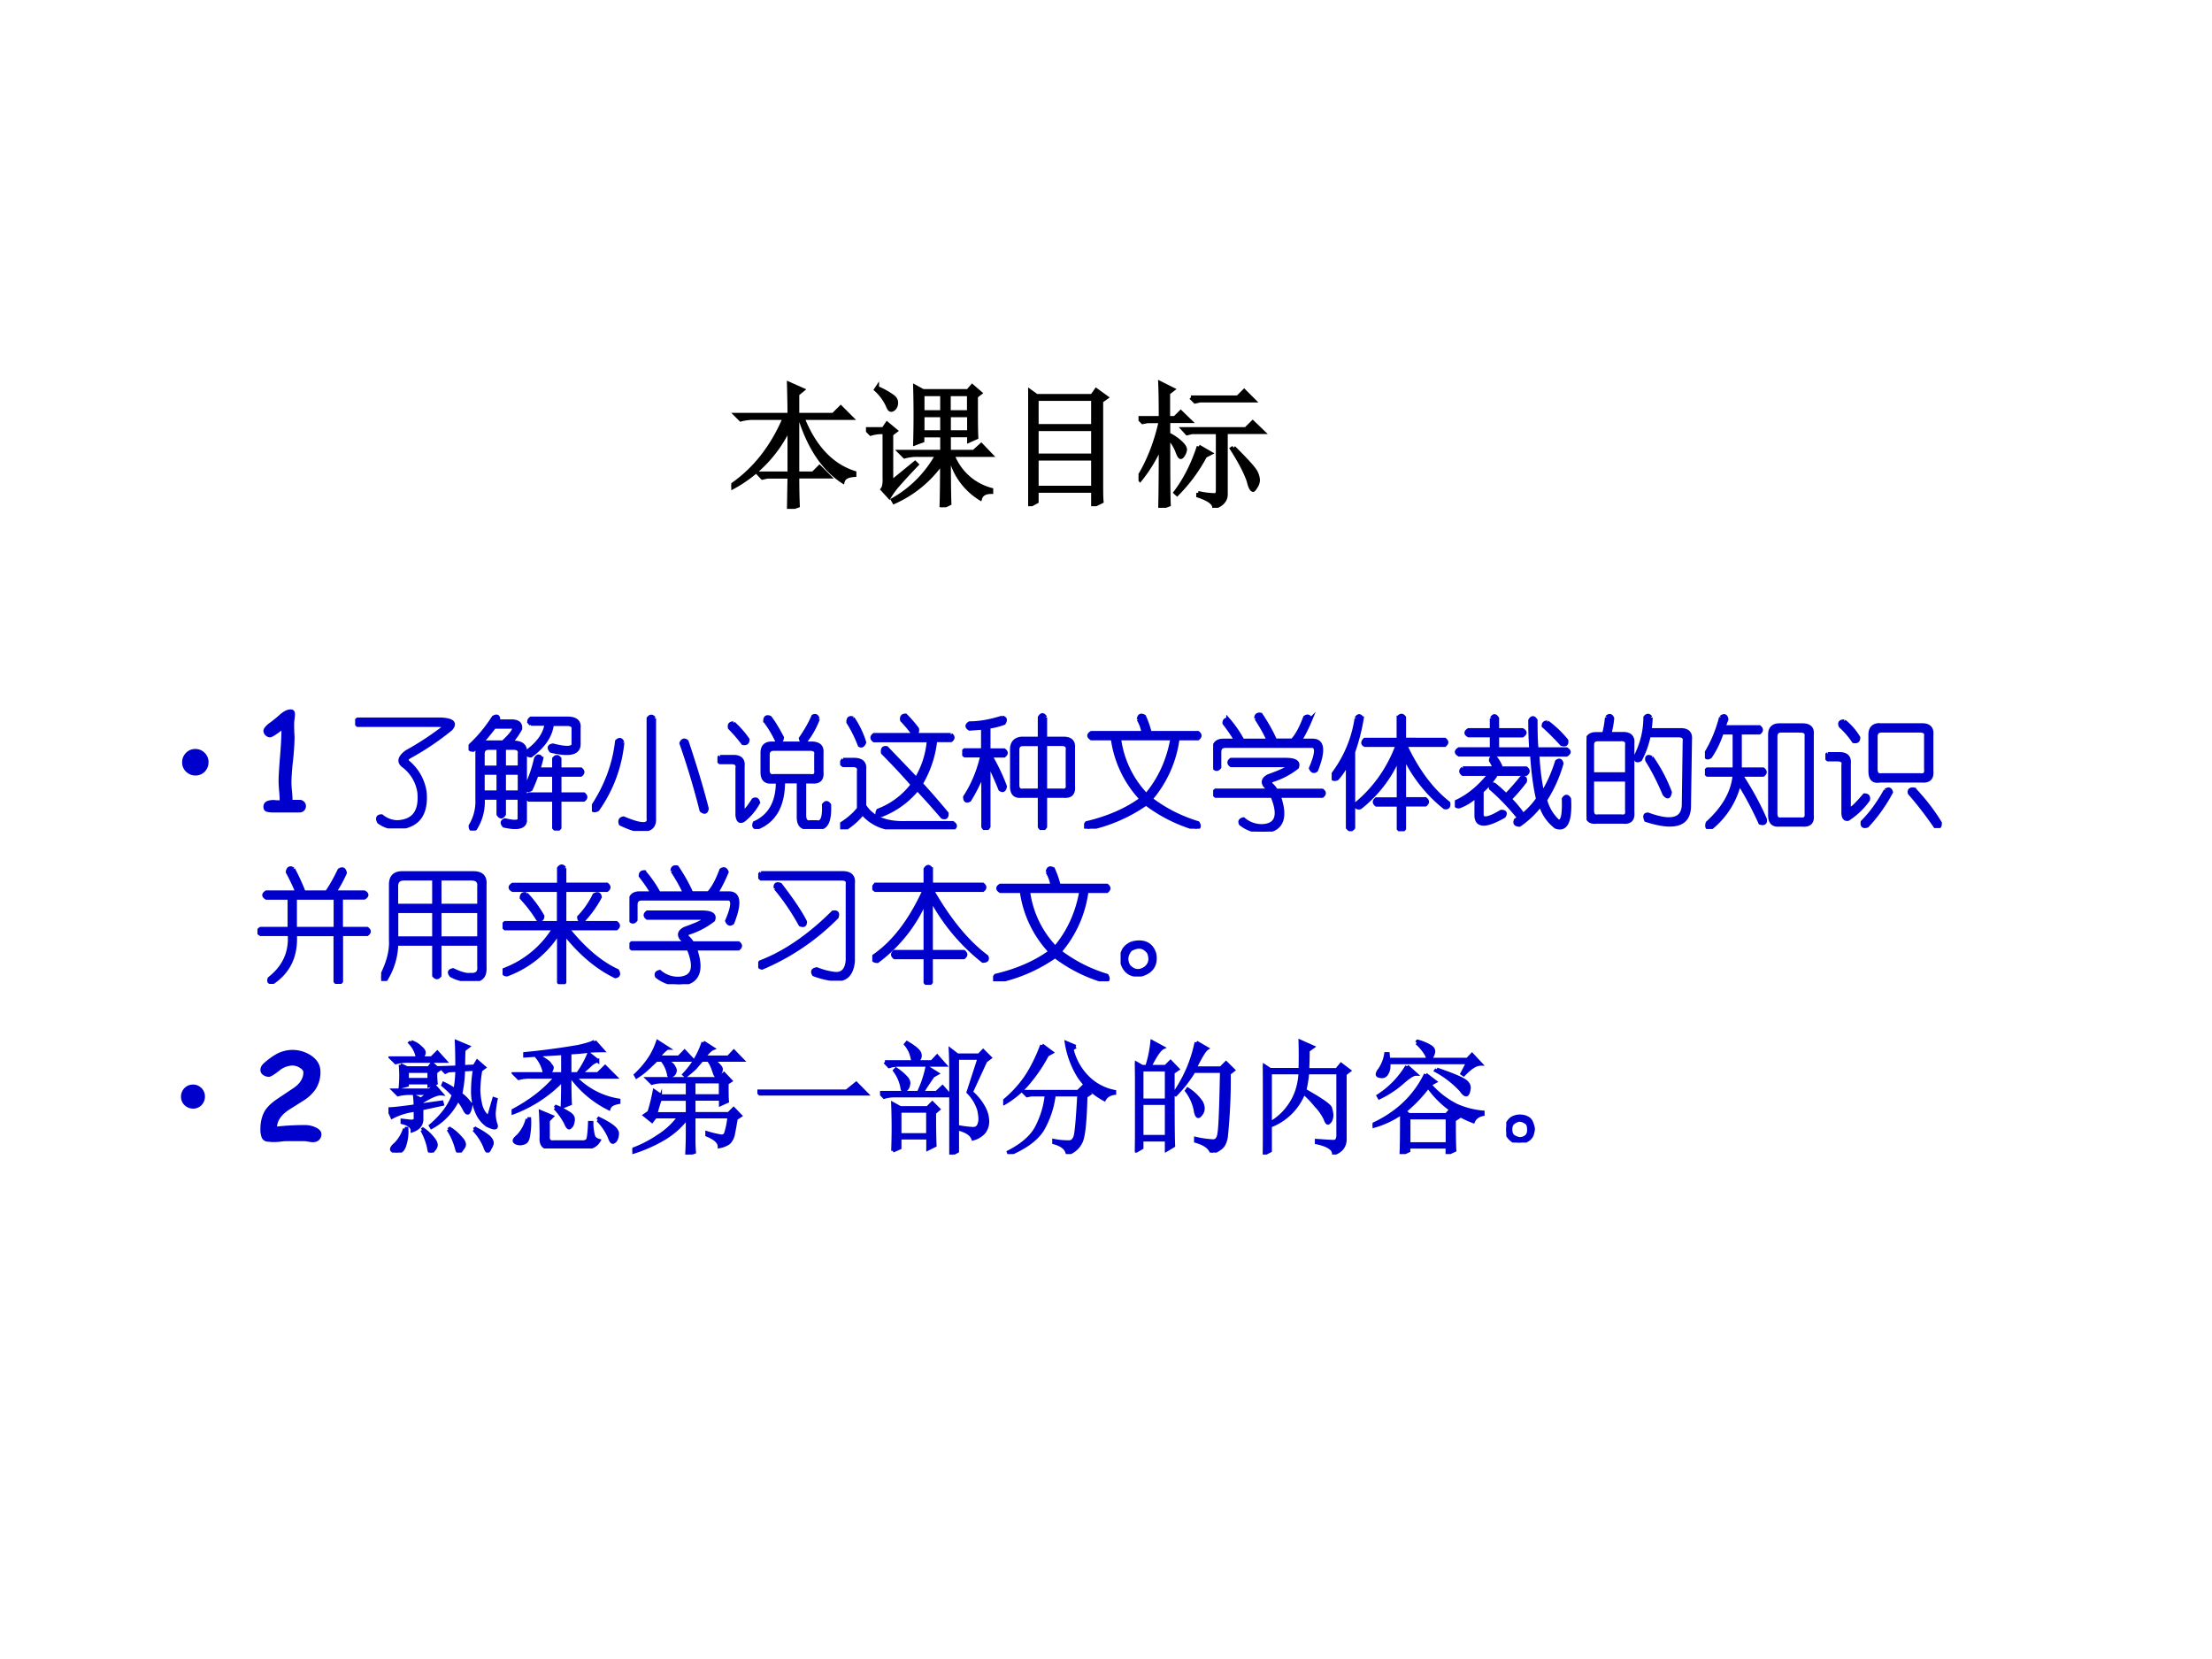 <svg xmlns="http://www.w3.org/2000/svg" xmlns:xlink="http://www.w3.org/1999/xlink" width="960" height="720" viewBox="0 0 720 540"><rect x="0" y="0" width="720" height="540" fill="#808080" stroke="none"/><g data-name="P"><clipPath id="a"><path fill-rule="evenodd" d="M0 540h720V0H0Z"/></clipPath><g clip-path="url(#a)"><path fill="#fff" fill-rule="evenodd" d="M0 540h720V0H0Z"/></g></g><g data-name="P"><symbol id="b"><path d="M.488.238C.488.145.49.073.492.023L.426 0 .43.238H.266L.23.23.2.262h.23v.343A.965.965 0 0 0 .004.156L0 .172c.172.117.303.284.395.5h-.23A.355.355 0 0 1 .07.66L.035.695H.43c0 .07-.002.147-.004.23L.527.88.488.848V.695h.266L.809.75.887.672h-.36C.613.456.741.32.91.266V.25C.86.247.832.232.824.203.684.294.578.451.508.672h-.02v-.41h.117l.047.047.07-.07H.489Z"/></symbol><symbol id="c"><path d="M.418.836V.703h.145v.133H.417m.195 0V.703h.149v.133H.613m0-.156V.555h.149V.68H.613m-.195 0V.555h.145V.68H.417M.558 0c.003.089.004.2.004.332A.855.855 0 0 0 .208.039L.199.055a.85.85 0 0 1 .328.332H.38A.355.355 0 0 1 .285.375L.25.41h.313v.121H.417V.492L.363.472a7.113 7.113 0 0 1 0 .419L.422.859h.332l.031.036.059-.051L.813.82c0-.148 0-.25.003-.304L.762.492v.04H.613V.41h.184l.055.05.07-.073H.64A.42.42 0 0 1 .926.129V.113C.882.113.854.098.844.066a.492.492 0 0 0-.223.32H.613C.613.19.615.07.617.028L.56 0M.187.184l.176.144.012-.012A4.226 4.226 0 0 1 .242.172a.613.613 0 0 1-.07-.094l-.05.055c.012.015.017.044.015.086v.336H.109A.289.289 0 0 1 .035.543L0 .578h.129l.027.04L.22.565.187.54V.184M.074.87l.008.012A.545.545 0 0 0 .195.82C.214.807.223.792.223.773A.058.058 0 0 0 .207.73C.199.723.193.72.187.72.177.719.169.73.16.754A.366.366 0 0 1 .074.87Z"/></symbol><symbol id="d"><path d="M.063.352V.137H.48v.215H.063M0 0a20.97 20.97 0 0 1 0 .86L.063.815h.41l.03.043.075-.054L.54.777V.2C.54.121.54.066.543.035L.48.004v.11H.063V.034L0 0m.063.793v-.2H.48v.2H.063m0-.223V.375H.48V.57H.063Z"/></symbol><symbol id="e"><path d="M.703.445c.1-.099.154-.16.164-.183A.148.148 0 0 0 .883.207a.09.09 0 0 0-.016-.05C.857.14.85.132.847.132.836.133.824.155.814.199.793.26.752.34.69.437l.012.008M.387.816h.347l.047.047.07-.07H.454L.418.785.387.816M.44.11A.555.555 0 0 1 .566.094c.013.002.02.013.02.031v.434H.395L.359.55.33.582h.464l.05.05L.919.56H.645V.094C.642.052.613.022.559.004c0 .031-.04.06-.118.086v.02m.004.343.086-.05-.039-.02A1.193 1.193 0 0 0 .285.102L.273.113c.073.097.13.21.172.34M.22.523c0-.28.001-.447.004-.5L.16 0c.003.112.004.266.004.46A1.096 1.096 0 0 0 .012.208L0 .223C.073.34.128.479.164.64H.066L.031.633 0 .664h.164C.164.763.163.85.16.922L.254.875.219.848V.664h.05l.043.043L.38.641h-.16V.543A.357.357 0 0 0 .316.477C.335.458.344.443.344.43A.09.09 0 0 0 .332.395C.324.382.318.375.312.375.305.375.296.391.285.422A.327.327 0 0 1 .22.523Z"/></symbol><use xlink:href="#b" transform="matrix(44.04 0 0 -44.04 238.032 165.635)"/><use xlink:href="#c" transform="matrix(44.04 0 0 -44.04 281.872 165.119)"/><use xlink:href="#d" transform="matrix(44.04 0 0 -44.04 334.658 164.775)"/><use xlink:href="#e" transform="matrix(44.04 0 0 -44.04 370.584 165.29)"/><use xlink:href="#b" fill="none" stroke="#000" stroke-miterlimit="10" stroke-width=".029" transform="matrix(44.04 0 0 -44.04 238.032 165.635)"/><use xlink:href="#c" fill="none" stroke="#000" stroke-miterlimit="10" stroke-width=".029" transform="matrix(44.04 0 0 -44.04 281.872 165.119)"/><use xlink:href="#d" fill="none" stroke="#000" stroke-miterlimit="10" stroke-width=".029" transform="matrix(44.04 0 0 -44.04 334.658 164.775)"/><use xlink:href="#e" fill="none" stroke="#000" stroke-miterlimit="10" stroke-width=".029" transform="matrix(44.04 0 0 -44.04 370.584 165.29)"/><symbol id="f"><path d="M-2147483500-2147483500Z"/></symbol><use xlink:href="#f" transform="matrix(44.04 0 0 -44.04 94575170000 -94575170000)"/></g><g data-name="P"><symbol id="g"><path d="M0 .098c0 .027.01.05.028.069.02.02.043.029.07.029.027 0 .05-.01.069-.029a.095.095 0 0 0 .028-.07c0-.026-.01-.05-.028-.069A.094.094 0 0 0 .097 0C.072 0 .048.01.029.028A.095.095 0 0 0 0 .098Z"/></symbol><use xlink:href="#g" fill="#00c" transform="matrix(44.064 0 0 -44.064 59.281 252.424)"/><symbol id="h"><path d="M.267 0H.073a.178.178 0 0 0-.048.005C.008.01 0 .023 0 .042c0 .033.026.05.077.05L.1.09.12.09a.793.793 0 0 1-.004.07.89.89 0 0 0-.004.068c0 .041.004.104.011.189.007.083.01.146.01.188C.09.572.062.555.05.555a.047.047 0 0 0-.034.014A.047.047 0 0 0 0 .603c0 .015.014.034.042.056.018.012.043.032.075.06C.147.746.174.761.2.761.222.762.233.749.233.724A.286.286 0 0 0 .23.69.274.274 0 0 1 .227.657 1.199 1.199 0 0 1 .23.56C.23.522.227.467.22.394A1.718 1.718 0 0 1 .207.228c0-.019.001-.042.004-.069A.895.895 0 0 0 .215.093h.052A.045.045 0 0 0 .3.08.044.044 0 0 0 .314.047.046.046 0 0 0 .267 0Z"/></symbol><use xlink:href="#h" fill="#00c" transform="matrix(44.064 0 0 -44.064 85.743 264.452)"/><symbol id="i"><path d="M-2147483500-2147483500Z"/></symbol><use xlink:href="#i" transform="matrix(32.04 0 0 -32.04 68805370000 -68805370000)"/></g><g data-name="P"><symbol id="j"><path d="M.02.888H.7C.795.883.82.857.78.81A2.214 2.214 0 0 0 .443.583C.417.568.414.553.435.536A.392.392 0 0 0 .568.294C.583.117.513.021.357.005a.241.241 0 0 0-.164.047C.177.083.185.1.216.1A.208.208 0 0 1 .341.052c.136.005.195.086.18.242a.33.33 0 0 1-.133.219C.352.544.362.581.419.623.53.684.628.75.716.817.742.833.726.84.67.84H.021C0 .857 0 .872.02.888Z"/></symbol><symbol id="k"><path d="M.469.36a1 1 0 0 1 .078.226c.015.026.031.026.047 0A.722.722 0 0 0 .57.5h.125v.086c.016.02.032.02.047 0V.5h.172c.02-.016.02-.031 0-.047H.742V.297h.196C.958.28.958.266.938.25H.742V.023C.727.003.711.003.695.023V.25H.492c-.02.016-.02.031 0 .047h.203v.156h-.14A1.357 1.357 0 0 0 .508.336C.482.32.468.328.468.359M.462.086C.46.029.404.013.289.039.27.06.271.076.297.086.38.066.419.07.414.102v.164H.29V.133C.273.107.258.107.242.133v.133H.117a.408.408 0 0 0-.062-.25C.029 0 .015.008.015.039A.38.38 0 0 1 .07.258v.367c0 .036.006.06.016.07L.039.656C.008.656 0 .67.016.696c.067.062.13.137.187.226.026.015.04.01.04-.016L.233.891h.118C.404.89.427.87.422.828a.559.559 0 0 0-.078-.11h.031C.438.715.466.686.461.634V.086M.344.844H.21A2.119 2.119 0 0 0 .086.695C.102.711.125.72.156.72h.125c.089.083.11.125.063.125M.242.672H.164C.133.672.117.656.117.625v-.11h.125v.157m.125 0H.29V.516h.125v.109C.42.656.404.672.367.672M.242.469H.117V.313h.125v.156m.172 0H.29V.313h.125v.156m.094.398C.487.883.487.898.508.914h.297C.872.914.904.888.898.836V.703C.898.63.823.612.672.648.65.674.656.69.687.695.802.665.858.67.853.711v.11C.857.85.842.866.805.866H.68C.67.773.612.687.508.61.482.61.474.622.484.65c.089.067.138.14.149.218H.508Z"/></symbol><symbol id="l"><path d="M.508.917V.104C.513.031.47 0 .383.01.362.005.313.02.234.057.224.083.232.1.258.104.404.042.47.042.46.104v.813c.016.02.031.02.047 0M.25.72A1.135 1.135 0 0 0 .047.174C.02.16.005.164 0 .19c.115.172.182.352.203.54C.224.75.24.746.25.72M.727.714c.01.026.026.03.046.015C.841.526.896.344.937.182.932.151.917.146.891.167.844.354.789.537.727.714Z"/></symbol><symbol id="m"><path d="M.763.698C.826.698.854.672.849.62V.464C.854.406.829.38.771.385H.708V.112c0-.042.016-.06.047-.055H.81c.042-.01.06.037.055.14.015.022.03.022.046 0C.917.064.885 0 .818.01H.74C.688.005.66.034.66.096v.29H.536C.536.192.466.067.326.01.299.01.292.023.302.05.427.106.49.218.49.384H.443C.39.38.365.406.365.464V.62c0 .052.026.078.078.078h.32m.055.195a.67.67 0 0 0-.102-.18C.696.704.682.712.677.738c.047.068.08.128.102.18.02.01.033.002.039-.024M.13.862A.78.78 0 0 0 .247.729C.247.703.234.693.208.698A1.173 1.173 0 0 1 .1.823C.094.849.104.862.13.862M.755.651H.458C.428.651.411.635.411.604V.48c0-.036.016-.052.047-.047h.297C.792.427.807.442.802.48v.125C.807.635.792.651.755.651M.021.589h.11C.186.589.213.563.207.51V.16c0-.037.029-.01.086.078.021.01.034.003.04-.023A.466.466 0 0 0 .215.073C.185.053.166.065.161.112v.383C.167.526.151.542.115.542H.02C0 .557 0 .572.02.589m.367.289c0 .03.013.041.04.03.025-.03.059-.085.1-.163C.524.714.509.705.483.72a.882.882 0 0 1-.094.157Z"/></symbol><symbol id="n"><path d="M.589.786a.959.959 0 0 1-.086.102c-.006.026.005.04.03.04a1.02 1.02 0 0 0 .095-.11C.633.786.62.776.588.786M.902.771c.02-.016.02-.031 0-.047H.776A.878.878 0 0 0 .659.372 7.36 7.36 0 0 0 .869.13C.87.1.858.09.832.1a6.05 6.05 0 0 1-.203.227.704.704 0 0 0-.29-.211C.303.109.293.122.309.154a.628.628 0 0 1 .28.21C.496.47.415.555.347.623c-.005.032.006.045.032.04C.456.582.536.5.62.411A.715.715 0 0 1 .72.723H.276c-.02.016-.02.031 0 .047h.625M.104.904A.728.728 0 0 0 .198.708C.188.682.174.674.158.685a1.05 1.05 0 0 1-.093.187c0 .032.013.042.04.032M.025.568h.086C.174.568.203.542.198.49V.193C.26.093.375.047.542.053h.375C.943.035.943.02.917.004h-.47A.359.359 0 0 0 .183.13a.567.567 0 0 0-.14-.125C.01 0 0 .013.01.045c.063.04.11.083.141.124v.305C.156.505.141.521.104.521H.026c-.02.01-.02.026 0 .047Z"/></symbol><symbol id="o"><path d="M.677.917V.745h.149C.883.745.909.719.904.667V.354C.909.297.883.271.826.276H.677v-.25C.661 0 .646 0 .63.026v.25H.482C.43.271.404.296.404.354v.313c.005.047.03.073.078.078H.63v.172c.016.026.031.026.047 0m-.351 0C.352.91.356.896.34.87A.55.55 0 0 0 .216.839V.65h.125C.362.635.362.62.341.604h-.11A1.53 1.53 0 0 0 .35.354C.344.323.331.315.309.331a3.21 3.21 0 0 1-.093.21V.027C.201 0 .185 0 .17.026v.438a1.419 1.419 0 0 0-.11-.22C.035.23.022.238.022.269c.062.094.11.206.14.336h-.14C0 .62 0 .635.02.651h.148v.18L.06.823C.035.839.035.854.06.87c.079 0 .168.015.267.047M.63.697H.497C.467.698.451.683.451.652V.37C.45.333.466.318.497.323H.63v.375m.18 0H.677V.323H.81C.846.318.862.333.857.37V.65C.862.682.847.698.81.698Z"/></symbol><symbol id="p"><path d="M.443.89c.005.032.02.04.047.024A.752.752 0 0 0 .536.781h.391c.02-.015.02-.031 0-.047H.763A.943.943 0 0 0 .544.242C.66.154.786.09.927.047.943.02.937.005.911 0a1.24 1.24 0 0 0-.406.203A1.28 1.28 0 0 0 .036 0C.006.005 0 .02.021.047c.177.042.325.107.445.195a.892.892 0 0 0-.234.492H.06C.034.75.034.766.06.781h.422a.308.308 0 0 1-.04.11M.717.734h-.43a.816.816 0 0 1 .22-.46c.109.13.179.283.21.46Z"/></symbol><symbol id="q"><path d="M.349.922c0 .026.013.036.039.031C.44.875.479.805.505.743h.14c.037.04.071.103.102.187.021.015.037.01.047-.016A1.291 1.291 0 0 0 .708.742H.81C.893.742.904.662.84.5.821.484.805.49.794.516c.052.12.055.18.008.18H.1C.068.695.052.68.052.647V.523C.036.503.021.503.005.523v.141c0 .052.026.078.078.078h.102C.165.78.133.826.09.882c0 .022.01.032.031.032A.918.918 0 0 0 .24.742h.21C.425.8.39.86.35.922M.146.586H.59c.078 0 .11-.02.094-.063A.624.624 0 0 0 .497.422C.461.412.456.396.482.375c.01-.01.02-.023.031-.04h.375c.02-.015.02-.03 0-.046H.536C.6.107.557.01.411 0a.29.29 0 0 0-.187.063c-.01.02-.003.033.023.039A.224.224 0 0 1 .411.047c.11.01.133.091.07.242h-.46C0 .305 0 .32.02.336h.437L.42.375C.4.406.41.432.451.453c.145.052.19.08.132.086H.146C.125.555.125.57.146.586Z"/></symbol><symbol id="r"><path d="M.2.92c.016.025.032.025.047 0a1.62 1.62 0 0 0-.07-.274V.029C.161.008.146.008.13.029v.53A.526.526 0 0 0 .044.428C.013.417 0 .427.005.458c.104.136.17.29.196.461m.343.008c.016.02.032.02.047 0v-.18H.92C.94.732.94.717.92.701H.6C.698.492.815.336.951.23.956.202.945.188.919.194a1.18 1.18 0 0 0-.328.414V.263h.172c.02-.016.02-.031 0-.047H.591V.021C.576 0 .56 0 .544.02v.195h-.18c-.02.016-.02.031 0 .047h.18v.336A1.036 1.036 0 0 0 .232.193C.206.187.195.198.2.224c.15.125.263.284.335.477H.271C.25.71.25.727.27.747h.273v.18Z"/></symbol><symbol id="s"><path d="M.3.914c.015.026.03.026.046 0V.82H.55C.576.805.576.79.55.773H.346V.664H.62C.615.727.612.804.612.898c.016.026.031.026.047 0C.659.805.66.727.667.664h.242C.935.648.935.633.909.617H.674C.68.503.693.398.714.305.76.378.799.464.83.563.85.578.865.573.87.546A1.098 1.098 0 0 0 .737.25.353.353 0 0 1 .839.078C.875.063.89.122.885.258c.016.026.032.026.047 0C.942.076.906 0 .822.03a.352.352 0 0 0-.124.18.737.737 0 0 0-.172-.164C.495.047.484.06.495.086a.623.623 0 0 1 .18.172C.653.352.637.47.627.618H.034c-.026.015-.026.03 0 .046h.265v.11H.112C.086.788.086.803.112.82h.187v.094M.753.883A.868.868 0 0 0 .909.734C.914.704.9.693.869.704a1.99 1.99 0 0 1-.148.148c0 .02.01.03.032.03M.065.509h.258A.347.347 0 0 1 .292.57c0 .026.013.034.039.024A.277.277 0 0 0 .378.508H.58C.6.492.6.477.58.46H.339A.646.646 0 0 0 .22.32V.132c0-.047.052-.04.157.023C.408.156.417.143.4.117.255.034.18.034.174.117v.164a.41.41 0 0 0-.14-.086C.008.195 0 .208.01.235.11.28.2.356.284.46H.065c-.02.016-.02.031 0 .047M.292.344c-.006.031.005.041.03.031C.355.349.386.32.418.289.458.331.5.378.542.43.568.436.578.425.572.4A1.516 1.516 0 0 0 .449.257a.875.875 0 0 0 .094-.11C.547.122.536.112.51.118a1.827 1.827 0 0 1-.218.226Z"/></symbol><symbol id="t"><path d="M.164.914c.02.02.037.018.047-.008A.765.765 0 0 0 .188.781h.109C.354.781.38.755.375.703V.141C.38.083.355.057.297.063H.078C.026.057 0 .083 0 .14v.562c0 .052.026.078.078.078h.063a.77.77 0 0 1 .023.133m.36 0A.855.855 0 0 0 .515.812h.25C.823.813.849.786.844.735L.836.204C.84.041.724 0 .484.077.47.11.474.125.5.125.698.052.794.083.79.219l.007.5C.802.75.787.766.75.766H.508A.721.721 0 0 0 .438.57C.41.555.398.563.398.594c.053.104.079.21.079.32.015.02.03.02.046 0M.281.734H.094C.062.734.047.72.047.688V.453h.281v.234C.333.72.318.735.281.735m.25-.148C.594.497.643.404.68.305.674.263.659.258.633.289.586.4.539.49.493.563.486.593.5.602.53.586M.328.406H.047v-.25C.047.12.062.104.094.11H.28C.318.104.333.12.328.156v.25Z"/></symbol><symbol id="u"><path d="M.13.909c.026.02.042.015.047-.016L.154.831h.289c.02-.016.02-.032 0-.047H.286V.487h.188c.02-.016.02-.031 0-.047h-.18C.378.31.443.19.49.08.495.05.482.04.45.05.399.163.342.27.28.37A.673.673 0 0 0 .052.01C.021 0 .01.013.021.05.156.173.229.304.24.44H.02C0 .456 0 .471.02.487h.22v.297H.138A.748.748 0 0 0 .044.589C.018.573.005.58.005.612.057.695.1.794.13.909M.607.846h.187C.852.846.878.82.872.768V.112C.878.055.852.029.794.034H.607C.555.029.529.054.529.112v.656c0 .052.026.078.078.078M.779.8H.622C.592.8.576.784.576.753V.128C.576.09.59.076.622.08H.78C.815.076.83.09.826.128v.625C.83.783.816.799.779.799Z"/></symbol><symbol id="v"><path d="M.154.87A.496.496 0 0 0 .27.737C.27.711.258.701.23.706A.67.67 0 0 1 .123.83C.112.857.122.87.154.87M.443.839h.343C.844.839.87.813.865.76V.464C.87.406.844.38.786.385H.443C.39.375.365.401.365.464V.76C.365.812.39.84.443.84M.77.792H.458C.428.792.411.776.411.745V.479c0-.036.016-.052.047-.047h.313C.807.427.823.442.818.48v.266C.823.776.808.792.77.792M.02.604h.094C.172.604.198.578.193.526v-.36c0-.03.041.003.125.102C.344.268.354.255.349.23A.606.606 0 0 0 .185.073C.159.068.145.086.145.128V.51C.152.542.136.557.1.557H.021C0 .573 0 .59.02.604M.49.307C.516.323.53.317.536.292A1.285 1.285 0 0 0 .341.018C.31.008.297.018.302.05.37.117.432.203.49.307m.234.008C.807.227.878.135.934.042.935.01.923 0 .897.01a2.91 2.91 0 0 1-.211.274C.68.31.693.32.724.315Z"/></symbol><use xlink:href="#j" fill="#00c" transform="matrix(39.984 0 0 -39.984 115.593 269.636)"/><use xlink:href="#k" fill="#00c" transform="matrix(39.984 0 0 -39.984 152.509 270.365)"/><use xlink:href="#l" fill="#00c" transform="matrix(39.984 0 0 -39.984 192.653 270.47)"/><use xlink:href="#m" fill="#00c" transform="matrix(39.984 0 0 -39.984 233.525 269.844)"/><use xlink:href="#n" fill="#00c" transform="matrix(39.984 0 0 -39.984 273.461 269.949)"/><use xlink:href="#o" fill="#00c" transform="matrix(39.984 0 0 -39.984 313.189 270.157)"/><use xlink:href="#p" fill="#00c" transform="matrix(39.984 0 0 -39.984 352.86 269.74)"/><use xlink:href="#q" fill="#00c" transform="matrix(39.984 0 0 -39.984 394.878 270.678)"/><use xlink:href="#r" fill="#00c" transform="matrix(39.984 0 0 -39.984 433.46 270.573)"/><use xlink:href="#s" fill="#00c" transform="matrix(39.984 0 0 -39.984 473.549 270.365)"/><use xlink:href="#t" fill="#00c" transform="matrix(39.984 0 0 -39.984 516.416 270.053)"/><use xlink:href="#u" fill="#00c" transform="matrix(39.984 0 0 -39.984 554.942 269.844)"/><use xlink:href="#v" fill="#00c" transform="matrix(39.984 0 0 -39.984 594.149 269.532)"/><use xlink:href="#j" fill="none" stroke="#00c" stroke-miterlimit="10" stroke-width=".029" transform="matrix(39.984 0 0 -39.984 115.593 269.636)"/><use xlink:href="#k" fill="none" stroke="#00c" stroke-miterlimit="10" stroke-width=".029" transform="matrix(39.984 0 0 -39.984 152.509 270.365)"/><use xlink:href="#l" fill="none" stroke="#00c" stroke-miterlimit="10" stroke-width=".029" transform="matrix(39.984 0 0 -39.984 192.653 270.47)"/><use xlink:href="#m" fill="none" stroke="#00c" stroke-miterlimit="10" stroke-width=".029" transform="matrix(39.984 0 0 -39.984 233.525 269.844)"/><use xlink:href="#n" fill="none" stroke="#00c" stroke-miterlimit="10" stroke-width=".029" transform="matrix(39.984 0 0 -39.984 273.461 269.949)"/><use xlink:href="#o" fill="none" stroke="#00c" stroke-miterlimit="10" stroke-width=".029" transform="matrix(39.984 0 0 -39.984 313.189 270.157)"/><use xlink:href="#p" fill="none" stroke="#00c" stroke-miterlimit="10" stroke-width=".029" transform="matrix(39.984 0 0 -39.984 352.86 269.74)"/><use xlink:href="#q" fill="none" stroke="#00c" stroke-miterlimit="10" stroke-width=".029" transform="matrix(39.984 0 0 -39.984 394.878 270.678)"/><use xlink:href="#r" fill="none" stroke="#00c" stroke-miterlimit="10" stroke-width=".029" transform="matrix(39.984 0 0 -39.984 433.46 270.573)"/><use xlink:href="#s" fill="none" stroke="#00c" stroke-miterlimit="10" stroke-width=".029" transform="matrix(39.984 0 0 -39.984 473.549 270.365)"/><use xlink:href="#t" fill="none" stroke="#00c" stroke-miterlimit="10" stroke-width=".029" transform="matrix(39.984 0 0 -39.984 516.416 270.053)"/><use xlink:href="#u" fill="none" stroke="#00c" stroke-miterlimit="10" stroke-width=".029" transform="matrix(39.984 0 0 -39.984 554.942 269.844)"/><use xlink:href="#v" fill="none" stroke="#00c" stroke-miterlimit="10" stroke-width=".029" transform="matrix(39.984 0 0 -39.984 594.149 269.532)"/></g><g data-name="P"><symbol id="w"><path d="M.292.935c.03-.057.06-.12.086-.188h.187C.602.8.635.86.667.927.693.943.708.935.714.904A1.107 1.107 0 0 0 .628.747H.87C.896.732.896.717.87.701H.682V.45h.211C.914.435.914.419.893.404h-.21V.02C.666 0 .65 0 .634.02v.383H.307C.317.232.257.102.127.013.098.008.087.018.098.044c.12.094.174.214.163.36H.026C0 .419 0 .434.026.45H.26V.7H.073C.047.716.047.73.073.747h.25a1.634 1.634 0 0 1-.078.164c.005.032.02.04.047.024M.635.7H.307V.45h.328V.7Z"/></symbol><symbol id="x"><path d="M.172.88H.75C.818.88.849.85.844.786V.115C.849.036.813 0 .734.005a.32.32 0 0 0-.164.04C.55.07.555.084.586.09.648.06.696.047.726.052.78.047.803.07.797.122v.18h-.32V.044C.462.024.447.024.43.044v.258H.125A.576.576 0 0 0 .039.013C.013.003 0 .01 0 .036c.057.11.083.209.078.297v.453C.078.85.11.88.172.88M.43.833H.188C.145.833.124.813.124.771V.615H.43v.218m.304 0H.477V.615h.32V.77C.802.812.78.833.734.833M.43.568H.125V.349H.43v.219m.367 0h-.32V.349h.32v.219Z"/></symbol><symbol id="y"><path d="M.505.945V.813H.85c.02-.016.02-.032 0-.047H.505V.5h.422c.02-.016.02-.031 0-.047H.53C.664.286.799.172.935.11.95.083.945.068.919.063.77.135.63.253.505.413V.016C.49 0 .474 0 .458.016v.406A.832.832 0 0 0 .036.078C.01.078.003.091.013.118a.81.81 0 0 1 .406.335H.021C0 .47 0 .484.02.5h.437v.266H.083C.057.78.057.796.083.812h.375v.133c.016.021.032.021.047 0M.193.735a.932.932 0 0 0 .133-.18C.326.529.312.52.286.53.25.59.206.646.154.703c0 .026.013.037.039.031M.747.727C.773.742.79.737.794.71A.878.878 0 0 0 .661.523C.635.513.622.521.622.547a.684.684 0 0 1 .125.18Z"/></symbol><symbol id="z"><path d="M.023.878h.664C.75.878.78.849.773.792V.159C.763.049.711 0 .617.01a.68.68 0 0 0-.164.04C.437.075.445.09.477.095A.571.571 0 0 1 .625.057C.688.052.721.09.727.167v.617C.732.815.717.83.68.83H.023c-.02.015-.02.031 0 .047M.141.753c-.006.03.007.041.039.03C.279.654.346.554.383.48.383.453.37.445.343.456a1.873 1.873 0 0 1-.202.297M.609.557C.641.562.651.55.641.518A1.891 1.891 0 0 0 .03.104C.005.11 0 .125.016.151c.203.078.4.214.593.406Z"/></symbol><symbol id="A"><path d="M.48.943V.818H.9c.02-.016.02-.032 0-.047H.487C.627.526.776.346.932.23.942.207.932.194.901.194A1.607 1.607 0 0 0 .479.7V.27h.266c.02-.016.02-.031 0-.047H.479V.021C.464 0 .448 0 .432.02v.203h-.25c-.02.016-.02.031 0 .047h.25v.414a1.21 1.21 0 0 0-.39-.492C.01.193 0 .206.01.232c.162.11.3.289.414.539H.026c-.02.01-.02.026 0 .047h.406v.125c.016.026.032.026.047 0Z"/></symbol><symbol id="B"><path d="M.096.273C.19.294.25.266.276.187.292.1.258.043.174.016.091 0 .036.034.01.117 0 .195.03.247.096.273M.081.22C.044.177.039.133.065.086.107.039.154.034.205.07.243.102.25.143.23.195.193.247.143.255.081.22Z"/></symbol><use xlink:href="#w" fill="#00c" transform="matrix(39.96 0 0 -39.96 83.8 320.25)"/><use xlink:href="#x" fill="#00c" transform="matrix(39.96 0 0 -39.96 124.065 319.313)"/><use xlink:href="#y" fill="#00c" transform="matrix(39.96 0 0 -39.96 163.584 320.354)"/><use xlink:href="#q" fill="#00c" transform="matrix(39.96 0 0 -39.96 204.873 320.354)"/><use xlink:href="#z" fill="#00c" transform="matrix(39.96 0 0 -39.96 246.802 319.21)"/><use xlink:href="#A" fill="#00c" transform="matrix(39.96 0 0 -39.96 283.928 320.562)"/><use xlink:href="#p" fill="#00c" transform="matrix(39.96 0 0 -39.96 323.24 319.417)"/><use xlink:href="#B" fill="#00c" transform="matrix(39.96 0 0 -39.96 364.752 317.856)"/><use xlink:href="#w" fill="none" stroke="#00c" stroke-miterlimit="10" stroke-width=".029" transform="matrix(39.96 0 0 -39.96 83.8 320.25)"/><use xlink:href="#x" fill="none" stroke="#00c" stroke-miterlimit="10" stroke-width=".029" transform="matrix(39.96 0 0 -39.96 124.065 319.313)"/><use xlink:href="#y" fill="none" stroke="#00c" stroke-miterlimit="10" stroke-width=".029" transform="matrix(39.96 0 0 -39.96 163.584 320.354)"/><use xlink:href="#q" fill="none" stroke="#00c" stroke-miterlimit="10" stroke-width=".029" transform="matrix(39.96 0 0 -39.96 204.873 320.354)"/><use xlink:href="#z" fill="none" stroke="#00c" stroke-miterlimit="10" stroke-width=".029" transform="matrix(39.96 0 0 -39.96 246.802 319.21)"/><use xlink:href="#A" fill="none" stroke="#00c" stroke-miterlimit="10" stroke-width=".029" transform="matrix(39.96 0 0 -39.96 283.928 320.562)"/><use xlink:href="#p" fill="none" stroke="#00c" stroke-miterlimit="10" stroke-width=".029" transform="matrix(39.96 0 0 -39.96 323.24 319.417)"/><use xlink:href="#B" fill="none" stroke="#00c" stroke-miterlimit="10" stroke-width=".029" transform="matrix(39.96 0 0 -39.96 364.752 317.856)"/></g><use xlink:href="#f" fill="#00c" data-name="P" transform="matrix(39.96 0 0 -39.96 85813440000 -85813440000)"/><g data-name="P"><use xlink:href="#g" fill="#00c" transform="matrix(39.96 0 0 -39.96 58.915 360.852)"/><symbol id="C"><path d="M.432 0a.285.285 0 0 0-.038.004.245.245 0 0 1-.037.005H.213A.48.48 0 0 1 .157.004.533.533 0 0 0 .085.002a.09.09 0 0 1-.016.002C.04.004.02.016.01.04A.184.184 0 0 0 0 .109c0 .06.014.112.04.153.021.031.055.063.102.094l.13.087C.325.48.35.523.35.57.35.583.34.595.32.607a.116.116 0 0 1-.06.018A.18.18 0 0 1 .15.58C.11.55.084.533.07.533a.081.081 0 0 0-.045.013A.049.049 0 0 0 0 .589C0 .61.01.626.025.641a.59.59 0 0 0 .103.076.272.272 0 0 0 .284-.01C.463.673.489.629.489.574a.252.252 0 0 0-.038-.14.331.331 0 0 0-.094-.091L.235.266C.173.226.14.18.135.128A2.02 2.02 0 0 0 .363.14.204.204 0 0 0 .446.123C.48.108.497.089.497.065A.063.063 0 0 0 .48.021a.062.062 0 0 0-.047-.02Z"/></symbol><use xlink:href="#C" fill="#00c" transform="matrix(39.96 0 0 -39.96 84.763 371.799)"/><use xlink:href="#f" fill="#00c" transform="matrix(39.96 0 0 -39.96 85813440000 -85813440000)"/></g><g data-name="P"><symbol id="D"><path d="M.184.902A.182.182 0 0 0 .262.855C.28.84.289.827.289.816.29.801.28.786.262.77h.09l.046.046.063-.07H.152A.355.355 0 0 1 .06.734L.023.77h.215a.238.238 0 0 1-.062.125l.008.007M.152.664v-.07h.18v.07h-.18m-.054.05L.152.689h.176l.027.035L.41.676.383.656c0-.039.001-.069.004-.09L.332.546V.57h-.18V.55L.098.536a.96.96 0 0 1 0 .18M.266.434l.066.05h-.16A.355.355 0 0 1 .078.473L.043.508h.293l.039.035L.43.48C.398.483.345.46.27.414V.387L.434.41.438.395.27.359V.266C.267.224.242.196.195.18c0 .03-.027.053-.082.066v.016l.07-.008C.208.254.22.262.22.277v.07A.526.526 0 0 1 .03.29L0 .355c.034 0 .107.008.219.024a.648.648 0 0 1-.004.078l.05-.023M.817.289.86.438.875.433A.908.908 0 0 1 .859.32C.86.284.865.253.875.227.88.21.876.203.863.203c-.01 0-.03.007-.058.02a.247.247 0 0 0-.078.093.427.427 0 0 0-.04.176c0 .07.006.133.016.188L.61.676a1.13 1.13 0 0 0-.023-.2.279.279 0 0 0 .062-.058c.013-.013.02-.026.02-.04A.124.124 0 0 0 .66.345C.655.33.65.324.645.324.637.324.629.334.62.352a.375.375 0 0 1-.055.082.511.511 0 0 0-.214-.227L.344.219C.438.299.5.383.53.469A.884.884 0 0 1 .445.55L.45.562A.552.552 0 0 0 .543.508c.01.054.016.11.016.164L.489.668.464.656.43.691l.129.004c0 .097-.002.166-.004.207L.648.863.613.836A4.854 4.854 0 0 1 .61.699L.7.703l.024.04L.78.694.75.672a1.055 1.055 0 0 1-.016-.16C.734.475.74.434.75.387.763.34.785.307.816.289M.133.195h.015a.363.363 0 0 0-.02-.144C.117.022.1.007.079.004.06 0 .047.004.04.012.031.017.027.022.027.027c0 .01.01.025.032.043a.31.31 0 0 1 .074.125m.14-.011L.281.19A.341.341 0 0 0 .363.113C.38.093.387.076.387.063.387.049.38.036.367.022.357.008.35 0 .347 0 .338 0 .332.013.329.04a.533.533 0 0 1-.055.144m.422.004.012.007A.583.583 0 0 0 .813.13c.02-.018.03-.035.03-.05a.076.076 0 0 0-.015-.04C.82.021.814.012.808.012.802.012.794.025.786.05a.453.453 0 0 1-.09.137m-.207 0L.5.195A.366.366 0 0 0 .586.121C.606.101.617.082.617.066c0-.01-.006-.023-.02-.039C.588.012.58.004.575.004.566.004.56.017.554.043a.53.53 0 0 1-.066.145Z"/></symbol><symbol id="E"><path d="M.676.872.742.798C.688.798.64.796.598.79A2.492 2.492 0 0 0 .473.78V.607h.066A.758.758 0 0 1 .63.77l.07-.055A.15.15 0 0 1 .633.673L.559.607h.144l.059.058.082-.082H.512a.629.629 0 0 1 .36-.191V.376C.826.368.8.352.792.326a.842.842 0 0 0-.305.257H.473C.473.482.474.41.477.365L.414.34C.417.406.418.48.418.56a1.074 1.074 0 0 0-.41-.27L0 .302c.154.08.275.175.363.281h-.21A.355.355 0 0 1 .058.572L.023.607H.27a.284.284 0 0 1-.06.136L.22.751C.273.723.305.701.312.685.323.672.329.663.329.658.328.645.32.628.301.607h.117v.168a40.168 40.168 0 0 1-.309-.02v.016a5.658 5.658 0 0 1 .434.058C.616.845.66.86.676.872M.129.24h.016A.606.606 0 0 0 .133.087C.128.067.118.053.105.048A.096.096 0 0 0 .07.04a.078.078 0 0 0-.035.008C.027.053.023.058.023.064c0 .008.01.02.032.039A.314.314 0 0 1 .129.24m.226.09L.363.34a.63.63 0 0 0 .11-.058C.496.267.505.247.5.224.497.204.492.189.484.181.477.173.471.169.47.169.46.17.452.182.44.21a.53.53 0 0 1-.086.12M.703.232l.008.011C.77.215.81.19.832.17.855.15.865.128.859.107A.093.093 0 0 0 .844.064C.836.056.829.052.824.052.816.052.807.066.797.095a.455.455 0 0 1-.094.137M.243.083C.242.185.24.257.237.298L.328.26.297.228V.099C.294.065.309.049.34.052h.23C.602.05.62.06.625.08c.005.024.01.067.012.13h.015A.392.392 0 0 1 .668.094C.676.08.69.07.711.064.685.02.64 0 .582.005H.324C.267 0 .24.026.242.083Z"/></symbol><symbol id="F"><path d="M.266.77C.307.749.33.73.336.715.344.702.348.693.348.688A.049.049 0 0 0 .332.651C.322.645.314.641.309.641.3.64.297.645.297.652A.258.258 0 0 1 .242.77H.195a1.85 1.85 0 0 0-.07-.066.54.54 0 0 0-.09-.07L.027.648A.818.818 0 0 1 .133.77C.167.819.19.868.207.918l.078-.05A.312.312 0 0 1 .211.792h.168L.426.84.492.77H.266m.312.144.078-.05C.638.857.613.833.582.792h.2L.827.84.895.77h-.25A.17.17 0 0 0 .707.723c.01-.01.016-.02.016-.028A.063.063 0 0 0 .707.656C.697.646.69.641.687.641.682.64.677.647.672.66L.656.706A.269.269 0 0 1 .621.77H.566A4.672 4.672 0 0 1 .512.707.95.95 0 0 0 .434.641L.422.652a.684.684 0 0 1 .156.262M.137.344C.152.39.167.448.18.516l.058-.04H.45v.118H.234A.289.289 0 0 1 .16.582L.125.617h.582l.04.04L.8.601.77.582c0-.075 0-.125.003-.148L.72.41v.043H.5V.332h.285l.04.04.054-.056L.844.293A2.715 2.715 0 0 0 .82.16.131.131 0 0 0 .797.11.071.071 0 0 0 .766.085.187.187 0 0 0 .71.066C.71.1.677.132.609.16v.016A.79.79 0 0 1 .73.148c.016.003.027.01.032.024a.635.635 0 0 1 .027.137H.5V.117C.5.086.501.053.504.02L.445 0C.448.05.45.11.45.18v.125A.66.66 0 0 0 .254.129a1.21 1.21 0 0 0-.25-.11L0 .04C.07.065.14.1.207.145c.07.044.129.098.176.164H.187L.16.273.102.32l.035.024M.5.594V.477h.219v.117H.5M.227.454A1.29 1.29 0 0 1 .19.331H.45v.121H.227Z"/></symbol><symbol id="G"><path d="M0 .035h.727l.078.063L.89.012H.14A.407.407 0 0 1 .035 0L0 .035Z"/></symbol><symbol id="H"><path d="M.578 0v.672c0 .062-.001.122-.004.18L.63.809h.176L.84.844.895.789.859.762.742.508A.43.43 0 0 0 .844.383.24.24 0 0 0 .875.27.14.14 0 0 0 .844.18.177.177 0 0 0 .758.129C.745.165.708.19.648.207v.016A.867.867 0 0 1 .758.21C.78.21.797.22.805.238A.13.13 0 0 1 .816.29a.376.376 0 0 1-.011.078.36.36 0 0 1-.086.14l.09.278h-.18V.027L.579 0M.16.355V.16h.23v.195H.16M.04.754h.23a.425.425 0 0 1-.02.078.258.258 0 0 1-.04.066L.22.91C.286.871.322.84.324.816.33.796.32.775.293.754h.129L.465.8.527.73H.148A.289.289 0 0 1 .074.718L.04.754m.274-.25a.9.9 0 0 1 .07.207L.465.66.43.64A4.417 4.417 0 0 1 .34.504h.12L.509.55.57.48H.11A.289.289 0 0 1 .034.468L0 .504h.313M.105.03a4.79 4.79 0 0 1 0 .383L.165.38h.222l.039.039.05-.05L.442.34c0-.133.002-.222.004-.266L.391.047v.09H.16V.055L.104.03M.13.695a.432.432 0 0 0 .09-.078C.232.6.236.582.23.567A.053.053 0 0 0 .21.53C.204.523.199.52.196.52.187.52.182.529.18.547A.327.327 0 0 1 .12.684L.13.695Z"/></symbol><symbol id="I"><path d="M.316.887.395.828.359.808A1.274 1.274 0 0 0 .211.587.74.74 0 0 0 .008.414L0 .426a.967.967 0 0 1 .18.191c.052.076.097.166.136.27M.59.875.559.855a.483.483 0 0 1 .14-.242.426.426 0 0 1 .207-.105V.496C.867.491.84.474.824.446a.575.575 0 0 0-.207.187.746.746 0 0 0-.101.273L.59.875M.164.508H.61l.04.039.054-.055L.672.47C.667.263.654.139.632.098A.18.18 0 0 0 .524.004C.516.046.48.076.414.094v.015A.564.564 0 0 1 .54.098c.02 0 .037.014.047.043.01.028.02.143.031.343H.414A.751.751 0 0 0 .32.2C.273.124.184.057.05 0L.044.016c.117.06.195.13.234.21.042.084.067.17.075.258H.23L.195.477l-.03.03Z"/></symbol><symbol id="J"><path d="M.055.676v-.25h.203v.25H.055m0-.274V.13h.203v.273H.055m.254.25c0-.304 0-.504.004-.597L.258.023v.082H.055V.04L0 .008a17.08 17.08 0 0 1 0 .726L.059.7h.039A.98.98 0 0 1 .14.902L.227.855C.2.842.165.79.12.7H.25l.04.04.058-.06-.04-.027M.5.898l.086-.05C.566.835.533.78.488.688H.7L.742.73.801.672.766.645a4.532 4.532 0 0 0-.024-.52C.734.085.722.059.703.043A.213.213 0 0 0 .625 0C.612.042.569.073.496.094v.02a.82.82 0 0 1 .14-.02c.03 0 .046.022.051.066.008.044.015.212.02.504H.48A1.06 1.06 0 0 0 .332.473L.32.48A1.113 1.113 0 0 1 .5.898M.43.516A.375.375 0 0 0 .54.41.12.12 0 0 0 .554.363.073.073 0 0 0 .539.316C.53.303.521.296.516.296c-.01 0-.019.02-.024.056a.383.383 0 0 1-.07.152L.43.516Z"/></symbol><symbol id="K"><path d="M.059.668V.254c.07.039.127.094.171.164.045.07.07.154.075.25H.059M0 0c.003.068.004.124.004.168v.379C.004.633.003.694 0 .73L.059.691h.246c.002.073.002.15 0 .23L.406.876.367.848C.367.796.366.743.363.69h.239l.035.043.066-.05L.668.656V.133C.671.073.641.03.578.008c-.002.041-.05.071-.14.09v.015C.508.108.554.105.578.105c.026 0 .038.024.035.07v.493h-.25A.987.987 0 0 0 .34.523C.478.445.548.396.55.375A.22.22 0 0 0 .56.325.098.098 0 0 0 .547.272C.539.263.534.258.53.258.523.258.516.27.508.293a.414.414 0 0 1-.074.105.78.78 0 0 1-.102.106.467.467 0 0 0-.273-.27V.031L0 0Z"/></symbol><symbol id="L"><path d="m.281.715.07-.063C.332.652.298.632.25.59A.817.817 0 0 0 .055.46L.047.474A.735.735 0 0 1 .28.715M.523.69C.635.652.708.622.743.601.775.582.79.557.784.528.78.5.772.484.762.484S.738.496.722.52a.794.794 0 0 1-.206.16L.523.69M.433.648.509.59.465.566A.703.703 0 0 1 .684.395.67.67 0 0 1 .898.34V.324C.86.316.833.297.82.266A.788.788 0 0 0 .453.55a1.166 1.166 0 0 0-.191-.2l.031-.03h.309l.03.034L.7.301.664.277c0-.122.001-.204.004-.246L.609.004v.055H.293V.027L.234 0c.003.052.004.164.004.336a.75.75 0 0 0-.234-.11L0 .239a.977.977 0 0 1 .191.114.824.824 0 0 1 .242.297M.294.296V.082h.316v.215H.293m.066.61.008.011A.4.4 0 0 0 .47.875C.487.865.496.852.496.835A.092.092 0 0 0 .484.798C.477.78.47.773.464.773.458.773.45.783.442.805A.378.378 0 0 1 .36.906M.73.656l.047.09H.13C.134.71.13.681.117.66.107.64.091.63.07.633.05.635.04.64.04.648c0 .01.006.024.019.04a.31.31 0 0 1 .05.128h.016L.129.77h.644L.81.809l.07-.075C.842.734.797.706.742.648L.73.656Z"/></symbol><symbol id="M"><path d="M.164.203A.07.07 0 0 0 .207.156.15.15 0 0 0 .219.11.215.215 0 0 0 .21.066.083.083 0 0 0 .17.02.111.111 0 0 0 .106 0C.08 0 .056.01.035.031A.111.111 0 0 0 0 .098c0 .026.005.048.016.066.013.02.028.034.046.04a.123.123 0 0 0 .047.01.16.16 0 0 0 .055-.01M.16.046C.178.06.186.08.184.109c0 .032-.01.051-.028.059A.099.099 0 0 1 .11.184a.09.09 0 0 1-.05-.02C.043.154.035.134.035.105c0-.028.01-.048.027-.058A.12.12 0 0 1 .11.03c.016 0 .033.005.051.016Z"/></symbol><use xlink:href="#D" fill="#00c" transform="matrix(39.96 0 0 -39.96 126.441 375.174)"/><use xlink:href="#E" fill="#00c" transform="matrix(39.96 0 0 -39.96 166.521 373.821)"/><use xlink:href="#F" fill="#00c" transform="matrix(39.96 0 0 -39.96 205.82 375.798)"/><use xlink:href="#G" fill="#00c" transform="matrix(39.96 0 0 -39.96 246.525 356.599)"/><use xlink:href="#H" fill="#00c" transform="matrix(39.96 0 0 -39.96 286.45 375.798)"/><use xlink:href="#I" fill="#00c" transform="matrix(39.96 0 0 -39.96 326.53 375.642)"/><use xlink:href="#J" fill="#00c" transform="matrix(39.96 0 0 -39.96 369.419 375.174)"/><use xlink:href="#K" fill="#00c" transform="matrix(39.96 0 0 -39.96 411.06 375.798)"/><use xlink:href="#L" fill="#00c" transform="matrix(39.96 0 0 -39.96 446.77 375.642)"/><use xlink:href="#M" fill="#00c" transform="matrix(39.96 0 0 -39.96 490.283 371.896)"/><use xlink:href="#D" fill="none" stroke="#00c" stroke-miterlimit="10" stroke-width=".029" transform="matrix(39.96 0 0 -39.96 126.441 375.174)"/><use xlink:href="#E" fill="none" stroke="#00c" stroke-miterlimit="10" stroke-width=".029" transform="matrix(39.96 0 0 -39.96 166.521 373.821)"/><use xlink:href="#F" fill="none" stroke="#00c" stroke-miterlimit="10" stroke-width=".029" transform="matrix(39.96 0 0 -39.96 205.82 375.798)"/><use xlink:href="#G" fill="none" stroke="#00c" stroke-miterlimit="10" stroke-width=".029" transform="matrix(39.96 0 0 -39.96 246.525 356.599)"/><use xlink:href="#H" fill="none" stroke="#00c" stroke-miterlimit="10" stroke-width=".029" transform="matrix(39.96 0 0 -39.96 286.45 375.798)"/><use xlink:href="#I" fill="none" stroke="#00c" stroke-miterlimit="10" stroke-width=".029" transform="matrix(39.96 0 0 -39.96 326.53 375.642)"/><use xlink:href="#J" fill="none" stroke="#00c" stroke-miterlimit="10" stroke-width=".029" transform="matrix(39.96 0 0 -39.96 369.419 375.174)"/><use xlink:href="#K" fill="none" stroke="#00c" stroke-miterlimit="10" stroke-width=".029" transform="matrix(39.96 0 0 -39.96 411.06 375.798)"/><use xlink:href="#L" fill="none" stroke="#00c" stroke-miterlimit="10" stroke-width=".029" transform="matrix(39.96 0 0 -39.96 446.77 375.642)"/><use xlink:href="#M" fill="none" stroke="#00c" stroke-miterlimit="10" stroke-width=".029" transform="matrix(39.96 0 0 -39.96 490.283 371.896)"/></g><use xlink:href="#f" fill="#00c" data-name="P" transform="matrix(39.96 0 0 -39.96 85813440000 -85813440000)"/></svg>